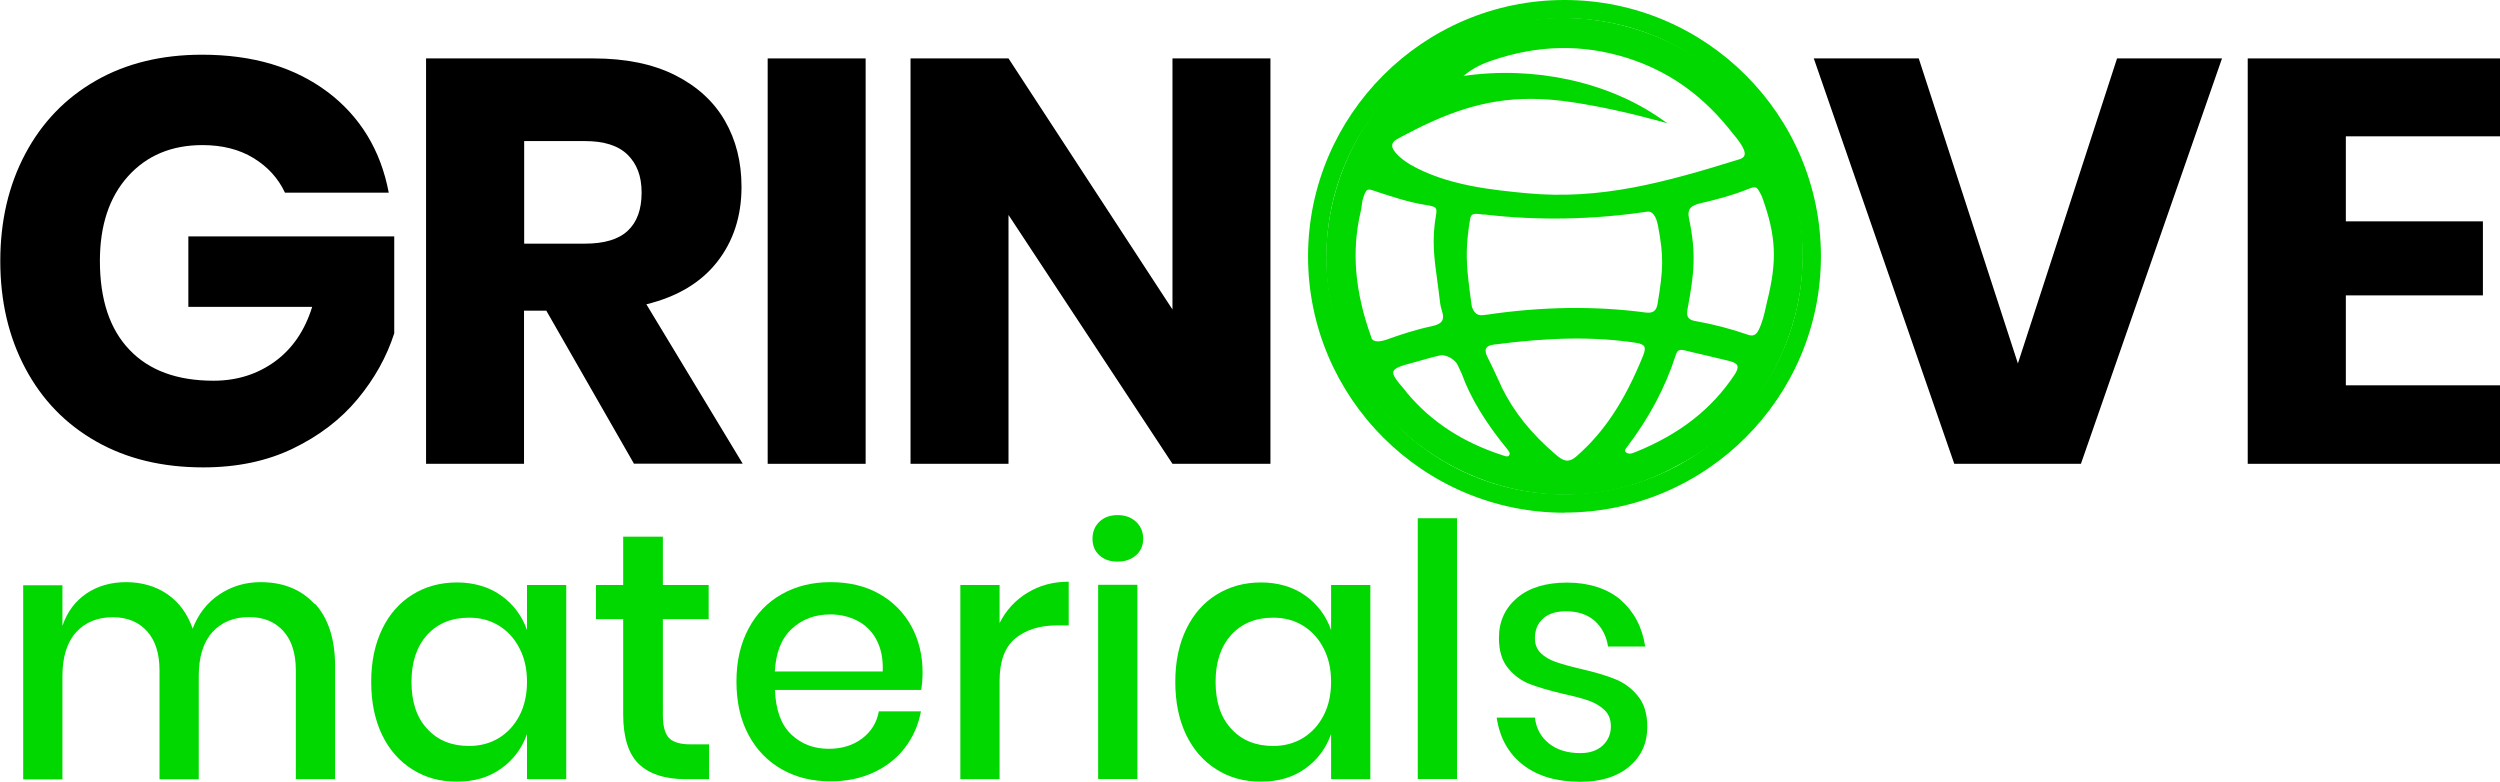 <?xml version="1.0" encoding="UTF-8"?>
<svg id="katman_2" data-name="katman 2" xmlns="http://www.w3.org/2000/svg" viewBox="0 0 168.17 52.57">
  <defs>
    <style>
      .cls-1 {
        fill: #00d800;
      }
    </style>
  </defs>
  <g id="katman_1" data-name="katman 1">
    <g>
      <g>
        <g>
          <path d="M22.02,6.17c2.21,1.67,3.59,3.93,4.13,6.79h-6.98c-.46-.98-1.17-1.75-2.12-2.33-.95-.58-2.1-.87-3.43-.87-2.08,0-3.75.7-5.01,2.1-1.26,1.4-1.89,3.3-1.89,5.69,0,2.6.66,4.59,1.99,5.98,1.32,1.39,3.21,2.08,5.65,2.08,1.57,0,2.94-.43,4.13-1.29,1.18-.86,2.02-2.09,2.51-3.68h-8.33v-4.74h13.85v6.52c-.51,1.59-1.34,3.07-2.47,4.43-1.13,1.36-2.58,2.47-4.34,3.32-1.76.85-3.77,1.27-6.04,1.27-2.75,0-5.16-.58-7.21-1.75-2.06-1.17-3.64-2.81-4.76-4.92-1.12-2.11-1.68-4.51-1.68-7.21s.56-5.1,1.68-7.21c1.12-2.11,2.7-3.75,4.74-4.92,2.04-1.17,4.43-1.75,7.15-1.75,3.42,0,6.23.84,8.45,2.51Z"/>
          <path d="M42.65,31.2l-5.9-10.3h-1.5v10.3h-6.59V3.93h11.26c2.16,0,3.98.37,5.48,1.12,1.49.75,2.61,1.77,3.36,3.07.75,1.3,1.12,2.78,1.12,4.45,0,1.98-.55,3.66-1.64,5.05-1.09,1.39-2.68,2.34-4.76,2.85l6.48,10.72h-7.29ZM35.25,16.39h4.09c1.31,0,2.28-.29,2.89-.87.62-.58.93-1.43.93-2.56s-.32-1.93-.94-2.55c-.63-.62-1.59-.92-2.87-.92h-4.09v6.9Z"/>
          <path d="M58.23,3.93v27.27h-6.59V3.93h6.59Z"/>
          <path d="M85.46,31.2h-6.59l-11.03-16.74v16.74h-6.59V3.93h6.59l11.03,16.89V3.93h6.59v27.27Z"/>
          <path d="M129.07,3.93l6.67,20.52,6.67-20.52h7.06l-9.49,27.27h-8.52l-9.45-27.27h7.06Z"/>
          <path d="M157.8,9.18v5.71h9.22v4.98h-9.22v6.05h10.37v5.28h-16.97V3.93h16.97v5.24h-10.37Z"/>
        </g>
        <g>
          <path class="cls-1" d="M112.73,31.27c-7.74,4.31-17.5,1.01-21.53-6.43-4.17-7.68-1.22-17.58,6.53-21.71,7.65-4.08,17.53-1.15,21.64,6.6,4.06,7.63,1.11,17.62-6.64,21.54ZM111.69,8.07q-3.13-.85-5.8-1.26c-4.57-.72-7.66.18-11.72,2.35-.29.15-.63.3-.6.68.03.4.66.96,1.24,1.3,2.49,1.43,5.59,1.73,7.91,1.95,5.07.48,9.48-.78,14.34-2.3.98-.31-.03-1.4-.68-2.21-1.83-2.25-4.06-3.87-6.87-4.76-3.12-.99-6.17-.86-9.22.19-.61.21-1.33.52-2.13,1.24,5.43-.88,10.39.63,13.53,2.81ZM98.92,20.66c.27.74.68.66,1.1.6,3.54-.52,7.1-.62,10.65-.14.62.08.85-.17.93-.7.36-2.21.43-3.05.02-5.24-.08-.45-.31-1.09-.85-1.01-3.63.54-7.26.61-10.9.19-.64-.07-.99-.15-1.08.39-.26,1.61-.29,2.54-.11,4.16.08.67.17,1.33.23,1.77ZM100.91,26.04c.88,1.8,2.15,3.3,3.66,4.59.47.4.88.7,1.53.14,2.14-1.86,3.47-4.24,4.51-6.82.23-.57.18-.87-.55-.98-3.21-.48-6.41-.3-9.6.12-.6.08-.78.41-.49.98.33.65.63,1.32.94,1.97ZM118.61,13.21c-.4-.83-.48-.8-1.16-.53-.98.4-2,.66-3.03.9-.7.16-1.05.41-.89,1.17.5,2.38.33,3.69-.11,6.08-.09.5.07.78.57.87,1.2.22,2.38.51,3.53.91.42.14.65.03.85-.35.31-.61.42-1.29.59-1.94.71-2.85.57-4.54-.35-7.1ZM92.14,22.68c.09.43.59.45,1.18.24.99-.35,1.99-.68,3.03-.9.6-.13.99-.4.73-1.13-.14-.4-.15-.85-.21-1.28-.26-1.97-.52-3.25-.17-5.2.1-.55-.16-.61-.77-.71-1.15-.18-2.29-.56-3.39-.92-.53-.17-.67-.2-.85.29-.22.61-.11.54-.26,1.18-.63,2.78-.34,5.47.71,8.43ZM98.43,25.14q-.69-1.55-2.09-1.19c-.47.12-.93.27-1.4.39-1.59.4-1.67.65-.57,1.88.07.08.13.17.2.25,1.73,2.07,3.93,3.41,6.47,4.24.2.06.44.18.58-.06.1-.18-.05-.36-.17-.51-1.31-1.59-2.41-3.31-3.02-5ZM109.25,30.43c.23.28.53.18.8.07,2.75-1.1,5.06-2.75,6.72-5.25.41-.61.2-.89-.39-1.04-1.02-.26-2.05-.48-3.07-.72-.35-.08-.55,0-.66.37-.72,2.26-1.85,4.31-3.28,6.19-.08.11-.18.21-.12.38Z"/>
          <path class="cls-1" d="M105.32,33.28c-1.49,0-3-.21-4.49-.65-4.16-1.21-7.7-4.03-9.71-7.74-2.03-3.74-2.46-8.1-1.21-12.26,1.25-4.16,4.01-7.56,7.77-9.57,3.75-2,8.1-2.4,12.26-1.13,4.14,1.26,7.52,4.02,9.51,7.76,1.99,3.74,2.37,8.27,1.05,12.42-1.3,4.09-4.04,7.38-7.73,9.24-2.3,1.28-4.85,1.93-7.45,1.93ZM105.12,1.38c-2.55,0-5.07.62-7.35,1.84-3.72,1.98-6.45,5.34-7.68,9.46-1.24,4.12-.81,8.43,1.19,12.13,1.99,3.67,5.49,6.46,9.61,7.66,4.03,1.17,8.22.72,11.8-1.27h0c3.64-1.84,6.35-5.09,7.64-9.14,1.3-4.11.92-8.58-1.04-12.28-1.97-3.7-5.3-6.42-9.4-7.68-1.58-.48-3.18-.72-4.77-.72ZM105.42,31.17c-.36,0-.66-.25-.91-.47-1.65-1.41-2.85-2.92-3.68-4.62h0c-.09-.2-.19-.4-.28-.6-.21-.45-.43-.92-.66-1.37-.16-.31-.19-.57-.09-.76.1-.19.32-.3.64-.35,3.86-.5,6.83-.54,9.63-.12.37.06.59.16.69.34.13.22.04.51-.07.77-1.25,3.09-2.65,5.21-4.54,6.85-.28.24-.52.33-.74.33ZM100.99,26c.82,1.68,2.01,3.17,3.64,4.56.48.41.83.64,1.41.14,1.87-1.63,3.25-3.72,4.49-6.78.12-.3.14-.49.08-.61-.07-.12-.25-.2-.55-.25-2.79-.42-5.74-.38-9.58.12-.27.03-.44.12-.51.25-.07.14-.04.34.09.59.23.45.45.92.66,1.38.09.2.19.4.28.6ZM101.38,30.88c-.11,0-.22-.04-.31-.07l-.06-.02c-2.73-.89-4.86-2.29-6.51-4.27-.03-.04-.06-.07-.09-.11-.04-.05-.07-.09-.11-.14-.56-.62-.84-1.02-.74-1.33.1-.32.55-.49,1.36-.69.24-.06.47-.13.71-.2.23-.07.46-.13.7-.19,1.45-.37,1.49-.35,2.19,1.24h0c.55,1.55,1.57,3.23,3.01,4.98.13.16.31.38.18.61-.08.15-.2.19-.32.19ZM97.3,23.85c-.22,0-.51.07-.94.18-.23.06-.46.13-.69.19-.24.07-.47.14-.71.2-.71.18-1.16.34-1.23.57-.07.23.22.62.7,1.16.04.05.08.1.12.15.03.04.05.07.08.11,1.63,1.95,3.73,3.33,6.43,4.21l.06.02c.22.08.34.1.41-.04.07-.11-.02-.24-.15-.4-1.46-1.78-2.48-3.47-3.04-5.03-.45-1-.59-1.32-1.05-1.32ZM109.63,30.7c-.15,0-.31-.05-.45-.22l-.02-.03c-.07-.21.03-.34.11-.44l.02-.03c1.51-1.98,2.58-4,3.27-6.16.13-.4.36-.53.77-.43.42.1.85.2,1.27.3.59.14,1.2.27,1.8.43.36.09.56.22.64.42.08.2.01.44-.2.76-1.56,2.35-3.77,4.08-6.76,5.29-.11.05-.28.11-.46.11ZM109.33,30.38c.17.19.38.16.68.03,2.96-1.19,5.14-2.89,6.68-5.22.17-.26.23-.46.18-.59-.05-.13-.22-.23-.51-.31-.6-.15-1.21-.29-1.8-.43-.42-.1-.85-.19-1.27-.3-.32-.07-.46,0-.56.31-.7,2.18-1.78,4.22-3.3,6.22l-.02.03c-.08.1-.12.16-.09.26ZM92.69,23.15c-.14,0-.27-.02-.38-.09-.13-.07-.22-.19-.26-.35-1.1-3.08-1.33-5.77-.71-8.47.06-.25.07-.39.09-.51.02-.18.04-.31.17-.68.21-.57.41-.53.96-.35l.05.02c1.08.36,2.2.73,3.33.9.4.06.65.11.78.29.09.12.1.28.06.52-.3,1.71-.14,2.87.08,4.49.03.22.06.45.09.68.01.11.03.22.04.33.03.31.07.64.17.92.12.33.12.59,0,.8-.13.22-.38.37-.8.46-1.08.23-2.13.58-3.02.9-.19.07-.44.13-.66.13ZM92.07,12.76c-.14,0-.2.1-.3.35-.13.35-.14.47-.16.64-.01.12-.03.27-.09.53-.61,2.66-.38,5.32.71,8.37h0c.02.12.08.2.17.25.18.1.5.08.89-.06.89-.32,1.94-.67,3.04-.9.36-.08.58-.19.68-.37.09-.16.08-.37-.01-.65-.11-.31-.14-.64-.18-.97-.01-.11-.02-.22-.04-.33-.03-.24-.06-.46-.09-.68-.22-1.63-.39-2.81-.08-4.55.03-.18.02-.3-.03-.38-.09-.12-.32-.17-.66-.22-1.14-.18-2.26-.55-3.35-.91l-.05-.02c-.21-.07-.34-.11-.44-.11ZM117.83,22.75c-.1,0-.21-.02-.34-.06-1.11-.38-2.29-.69-3.52-.91-.27-.05-.45-.15-.56-.31-.11-.16-.14-.38-.09-.67.46-2.48.6-3.72.11-6.04-.18-.83.24-1.11.96-1.27.98-.23,2.03-.49,3.02-.89.74-.3.86-.28,1.27.57h0c.95,2.66,1.04,4.39.35,7.16-.03.13-.06.26-.09.4-.12.52-.25,1.06-.5,1.56-.16.31-.35.46-.62.46ZM118.01,12.6c-.12,0-.28.06-.53.16-1,.4-2.05.67-3.04.9-.66.15-.97.36-.82,1.06.49,2.34.35,3.66-.11,6.11-.04.24-.03.41.06.53.08.12.22.19.44.23,1.24.22,2.43.53,3.55.92.36.13.56.04.74-.31.24-.48.37-1.01.48-1.52.03-.13.06-.27.09-.4.69-2.76.61-4.41-.34-7.04-.23-.47-.32-.64-.51-.64ZM99.65,21.39c-.3,0-.6-.12-.82-.69v-.02c-.02-.12-.04-.27-.06-.42-.05-.39-.12-.87-.17-1.35-.18-1.6-.16-2.54.11-4.19.1-.59.5-.54,1.07-.48h.11c3.58.43,7.24.37,10.88-.17.46-.06.81.33.95,1.09.4,2.15.35,2.97-.02,5.27-.1.63-.41.86-1.04.78-3.37-.45-6.94-.4-10.62.14h-.04c-.11.02-.23.04-.34.04ZM99.01,20.64c.24.64.56.59.96.53h.04c3.7-.55,7.29-.6,10.67-.15.52.07.75-.1.83-.63.37-2.28.42-3.09.02-5.21-.06-.31-.24-1.02-.74-.94-3.65.54-7.33.61-10.92.19h-.11c-.61-.08-.8-.09-.87.31-.26,1.63-.29,2.55-.11,4.14.05.48.12.96.17,1.34.02.15.04.29.06.41ZM104.92,13.29c-.72,0-1.46-.03-2.21-.1-2.3-.22-5.44-.51-7.95-1.96-.6-.36-1.26-.94-1.29-1.38-.03-.41.31-.59.58-.73l.07-.04c3.85-2.06,7.02-3.11,11.77-2.36,2.52.39,2.67.41,5.27,1.12-3.59-2.3-8.4-3.23-13-2.49l-.3.05.23-.21c.8-.73,1.54-1.05,2.16-1.26,3.19-1.1,6.22-1.16,9.28-.2,2.74.87,5,2.44,6.92,4.79l.16.2c.5.61,1.07,1.3.93,1.77-.05.18-.21.31-.45.39-4.33,1.35-8.08,2.41-12.16,2.41ZM102.99,6.65c-3.23,0-5.79.98-8.78,2.58l-.07.04c-.26.14-.51.27-.49.56.02.35.63.89,1.2,1.23,2.47,1.43,5.59,1.72,7.87,1.94,4.94.46,9.22-.71,14.3-2.29.19-.06.29-.15.33-.27.11-.38-.45-1.06-.9-1.6l-.16-.2c-1.89-2.33-4.12-3.88-6.83-4.74-3.02-.95-6.02-.89-9.16.19-.54.19-1.17.45-1.86,1.02,4.75-.69,9.7.38,13.29,2.88l.43.3-.51-.14q-3.12-.85-5.79-1.26c-1.03-.16-1.98-.24-2.88-.24Z"/>
        </g>
        <path class="cls-1" d="M105.24,34.49c-9.51,0-17.25-7.74-17.25-17.24S95.73,0,105.24,0s17.25,7.74,17.25,17.24-7.74,17.24-17.25,17.24ZM105.24,1.23c-8.83,0-16.01,7.18-16.01,16.01s7.18,16.01,16.01,16.01,16.01-7.18,16.01-16.01S114.07,1.23,105.24,1.23Z"/>
      </g>
      <g>
        <path class="cls-1" d="M21.18,40.6c.9.98,1.36,2.38,1.36,4.2v7.61h-2.64v-7.32c0-1.14-.28-2.02-.84-2.64-.56-.62-1.32-.94-2.3-.94-1.04,0-1.86.34-2.47,1.01-.61.67-.92,1.66-.92,2.95v6.95h-2.64v-7.32c0-1.14-.28-2.02-.84-2.64s-1.32-.94-2.3-.94c-1.04,0-1.86.34-2.47,1.01s-.92,1.66-.92,2.95v6.95H1.56v-13.06h2.64v2.73c.32-.95.87-1.67,1.62-2.18.76-.51,1.65-.76,2.67-.76s1.99.27,2.77.81c.78.54,1.35,1.31,1.7,2.32.37-.98.97-1.75,1.79-2.3.82-.55,1.75-.83,2.78-.83,1.52,0,2.73.49,3.63,1.47Z"/>
        <path class="cls-1" d="M33.71,40.06c.82.58,1.4,1.36,1.74,2.32v-3.03h2.64v13.06h-2.64v-3.03c-.34.96-.92,1.74-1.74,2.32-.82.59-1.81.88-2.97.88s-2.11-.27-2.98-.81c-.87-.54-1.56-1.31-2.05-2.32-.49-1.01-.74-2.2-.74-3.58s.25-2.54.74-3.56c.49-1.01,1.18-1.79,2.05-2.32.87-.54,1.87-.81,2.98-.81s2.15.29,2.97.88ZM28.74,42.7c-.7.77-1.06,1.82-1.06,3.17s.35,2.4,1.06,3.16c.7.77,1.64,1.15,2.82,1.15.74,0,1.41-.18,1.99-.53.59-.36,1.05-.86,1.39-1.51.34-.65.51-1.41.51-2.28s-.17-1.61-.51-2.26c-.34-.66-.8-1.16-1.39-1.52-.59-.36-1.25-.53-1.99-.53-1.18,0-2.11.38-2.82,1.15Z"/>
        <path class="cls-1" d="M47.7,50.06v2.35h-1.62c-1.36,0-2.39-.34-3.1-1.01-.7-.67-1.06-1.79-1.06-3.35v-6.4h-1.83v-2.3h1.83v-3.25h2.67v3.25h3.08v2.3h-3.08v6.45c0,.74.14,1.26.41,1.54s.75.43,1.43.43h1.28Z"/>
        <path class="cls-1" d="M61.96,46.41h-9.83c.05,1.34.41,2.34,1.09,2.99.68.65,1.52.97,2.53.97.88,0,1.63-.23,2.24-.69.61-.46.99-1.07,1.13-1.83h2.83c-.17.92-.53,1.73-1.07,2.44s-1.25,1.27-2.11,1.67c-.87.4-1.83.6-2.9.6-1.24,0-2.33-.27-3.28-.81s-1.7-1.31-2.24-2.32c-.54-1.01-.81-2.2-.81-3.58s.27-2.54.81-3.56,1.29-1.79,2.24-2.32c.95-.54,2.04-.81,3.28-.81s2.35.26,3.28.79c.94.53,1.65,1.26,2.16,2.18.5.92.75,1.96.75,3.09,0,.44-.03.83-.09,1.16ZM58.96,43.03c-.32-.58-.75-1-1.3-1.28-.55-.28-1.15-.42-1.8-.42-1.04,0-1.9.32-2.6.97-.7.65-1.07,1.6-1.14,2.87h7.26c.03-.85-.11-1.57-.43-2.14Z"/>
        <path class="cls-1" d="M69.11,39.88c.8-.5,1.73-.75,2.78-.75v2.94h-.79c-1.16,0-2.09.29-2.8.87-.7.58-1.06,1.53-1.06,2.86v6.61h-2.64v-13.06h2.64v2.56c.43-.85,1.05-1.53,1.86-2.03Z"/>
        <path class="cls-1" d="M73.95,35.1c.31-.3.72-.45,1.23-.45s.92.15,1.24.45c.32.3.48.68.48,1.14s-.16.83-.48,1.11c-.32.28-.73.43-1.24.43s-.92-.14-1.23-.43c-.31-.28-.46-.66-.46-1.11s.15-.84.46-1.14ZM76.51,39.34v13.06h-2.64v-13.06h2.64Z"/>
        <path class="cls-1" d="M87.8,40.06c.82.58,1.4,1.36,1.74,2.32v-3.03h2.64v13.06h-2.64v-3.03c-.34.96-.92,1.74-1.74,2.32-.82.59-1.81.88-2.97.88s-2.11-.27-2.98-.81c-.87-.54-1.56-1.31-2.05-2.32-.49-1.01-.74-2.2-.74-3.58s.25-2.54.74-3.56c.49-1.01,1.18-1.79,2.05-2.32.87-.54,1.87-.81,2.98-.81s2.15.29,2.97.88ZM82.83,42.7c-.7.77-1.06,1.82-1.06,3.17s.35,2.4,1.06,3.16c.7.77,1.64,1.15,2.82,1.15.74,0,1.41-.18,1.99-.53.59-.36,1.05-.86,1.39-1.51.34-.65.51-1.41.51-2.28s-.17-1.61-.51-2.26c-.34-.66-.8-1.16-1.39-1.52-.59-.36-1.25-.53-1.99-.53-1.18,0-2.11.38-2.82,1.15Z"/>
        <path class="cls-1" d="M98.01,34.86v17.54h-2.64v-17.54h2.64Z"/>
        <path class="cls-1" d="M109.01,40.35c.9.78,1.46,1.83,1.66,3.14h-2.5c-.11-.71-.41-1.28-.89-1.72-.49-.43-1.13-.65-1.94-.65-.67,0-1.18.16-1.54.49-.36.32-.55.76-.55,1.32,0,.41.13.74.39,1,.26.25.59.45.99.59s.95.3,1.68.47c.96.22,1.74.45,2.33.69.6.24,1.11.61,1.53,1.13.43.51.64,1.21.64,2.1,0,1.09-.41,1.98-1.22,2.66-.81.68-1.91,1.02-3.28,1.02-1.59,0-2.88-.38-3.86-1.14-.98-.76-1.57-1.82-1.77-3.18h2.57c.08.71.39,1.29.93,1.73.54.44,1.25.66,2.13.66.63,0,1.13-.17,1.5-.51.36-.34.55-.77.55-1.29,0-.46-.14-.82-.42-1.09-.28-.27-.63-.48-1.04-.63-.42-.15-.99-.3-1.72-.46-.93-.22-1.68-.44-2.26-.66-.58-.22-1.07-.58-1.48-1.08-.41-.5-.61-1.17-.61-2.03,0-1.11.41-2,1.22-2.69.81-.69,1.94-1.03,3.37-1.03s2.7.39,3.61,1.17Z"/>
      </g>
    </g>
  </g>
</svg>